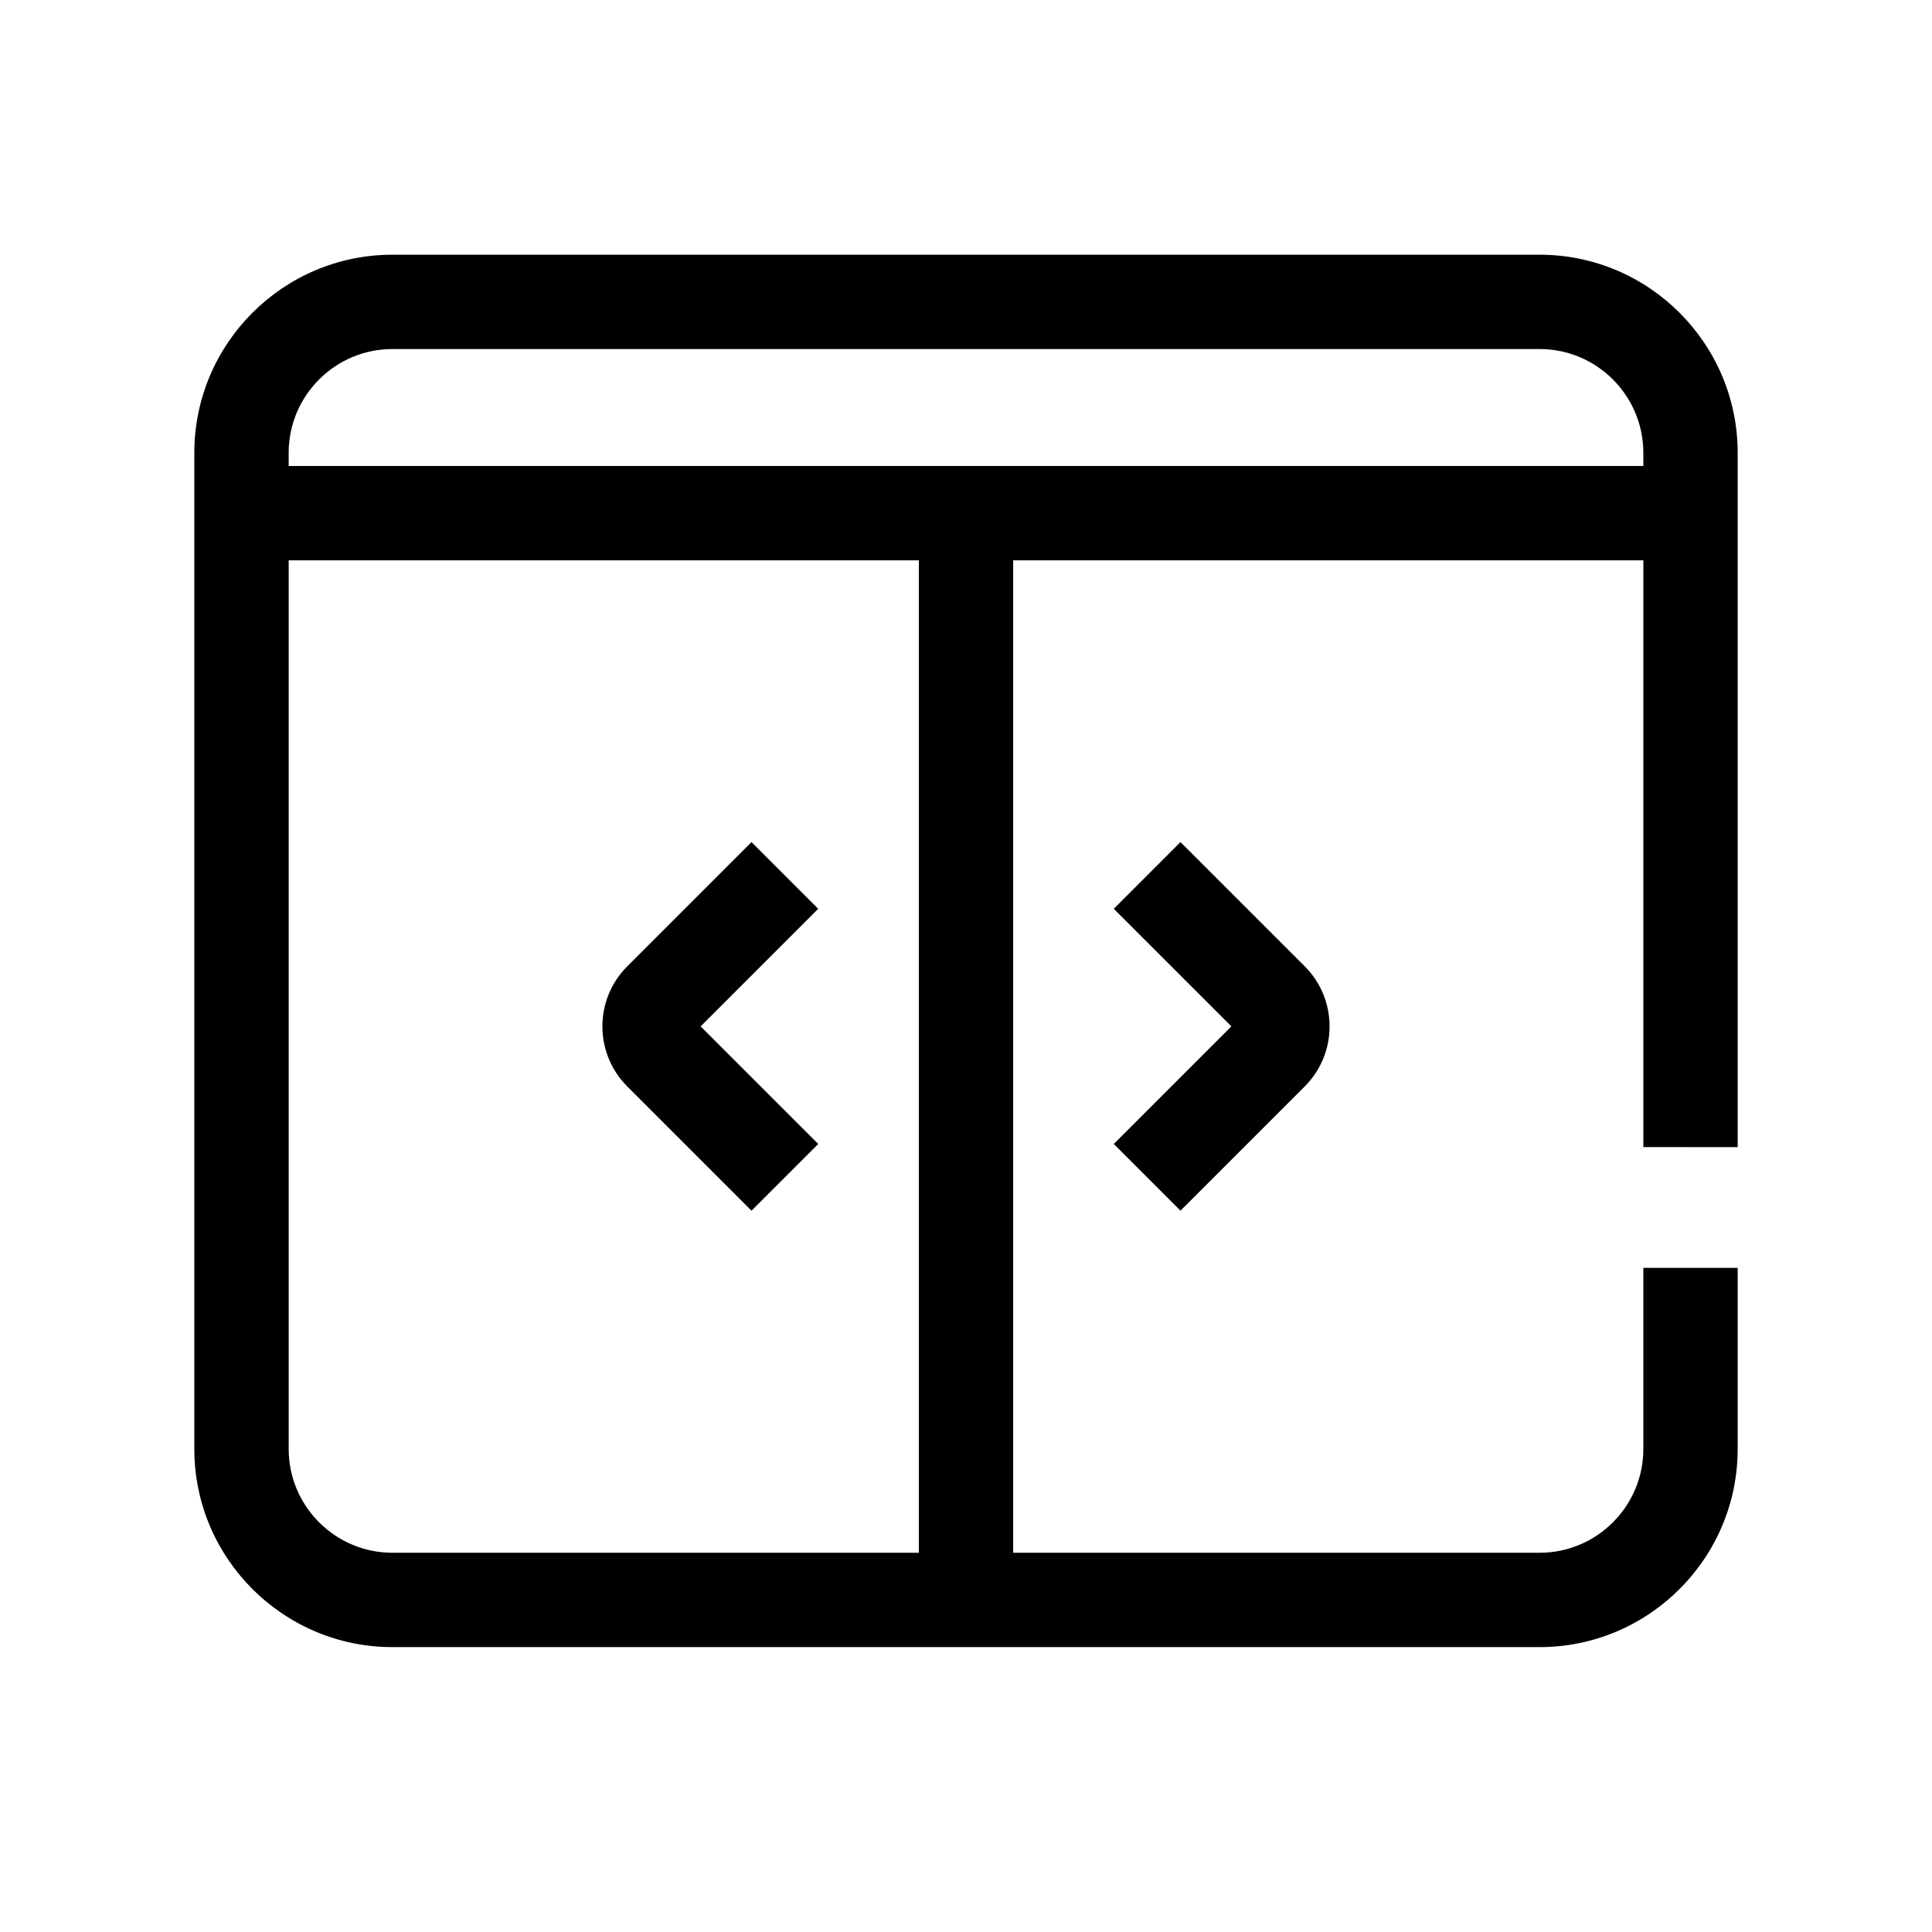 <?xml version="1.0" encoding="UTF-8"?>
<svg xmlns="http://www.w3.org/2000/svg" width="1200pt" height="1200pt" version="1.1" viewBox="0 0 1200 1200">
  <path d="m733.22 751.97 77.18-77.18c20.566-20.566 20.566-54.012 0-74.578l-77.18-77.18-41.438 41.438 73.043 73.031-73.031 73.031z"></path>
  <path d="m466.78 751.97 41.438-41.438-73.043-73.031 73.031-73.031-41.438-41.438-77.18 77.18c-20.566 20.566-20.566 54.012 0 74.578z"></path>
  <path d="m1079.3 712.5v-431.25c0-67.852-55.195-123.05-123.05-123.05h-712.5c-67.852 0-123.05 55.195-123.05 123.05v618.75c0 67.852 55.195 123.05 123.05 123.05h712.5c67.852 0 123.05-55.195 123.05-123.05v-112.5h-58.594v112.5c0 35.543-28.91 64.453-64.453 64.453h-326.95v-616.41h391.41v364.45zm-508.59 251.95h-326.95c-35.543 0-64.453-28.91-64.453-64.453v-551.95h391.41zm-391.41-675v-8.203c0-35.543 28.91-64.453 64.453-64.453h712.5c35.543 0 64.453 28.91 64.453 64.453v8.203z"></path>
</svg>
